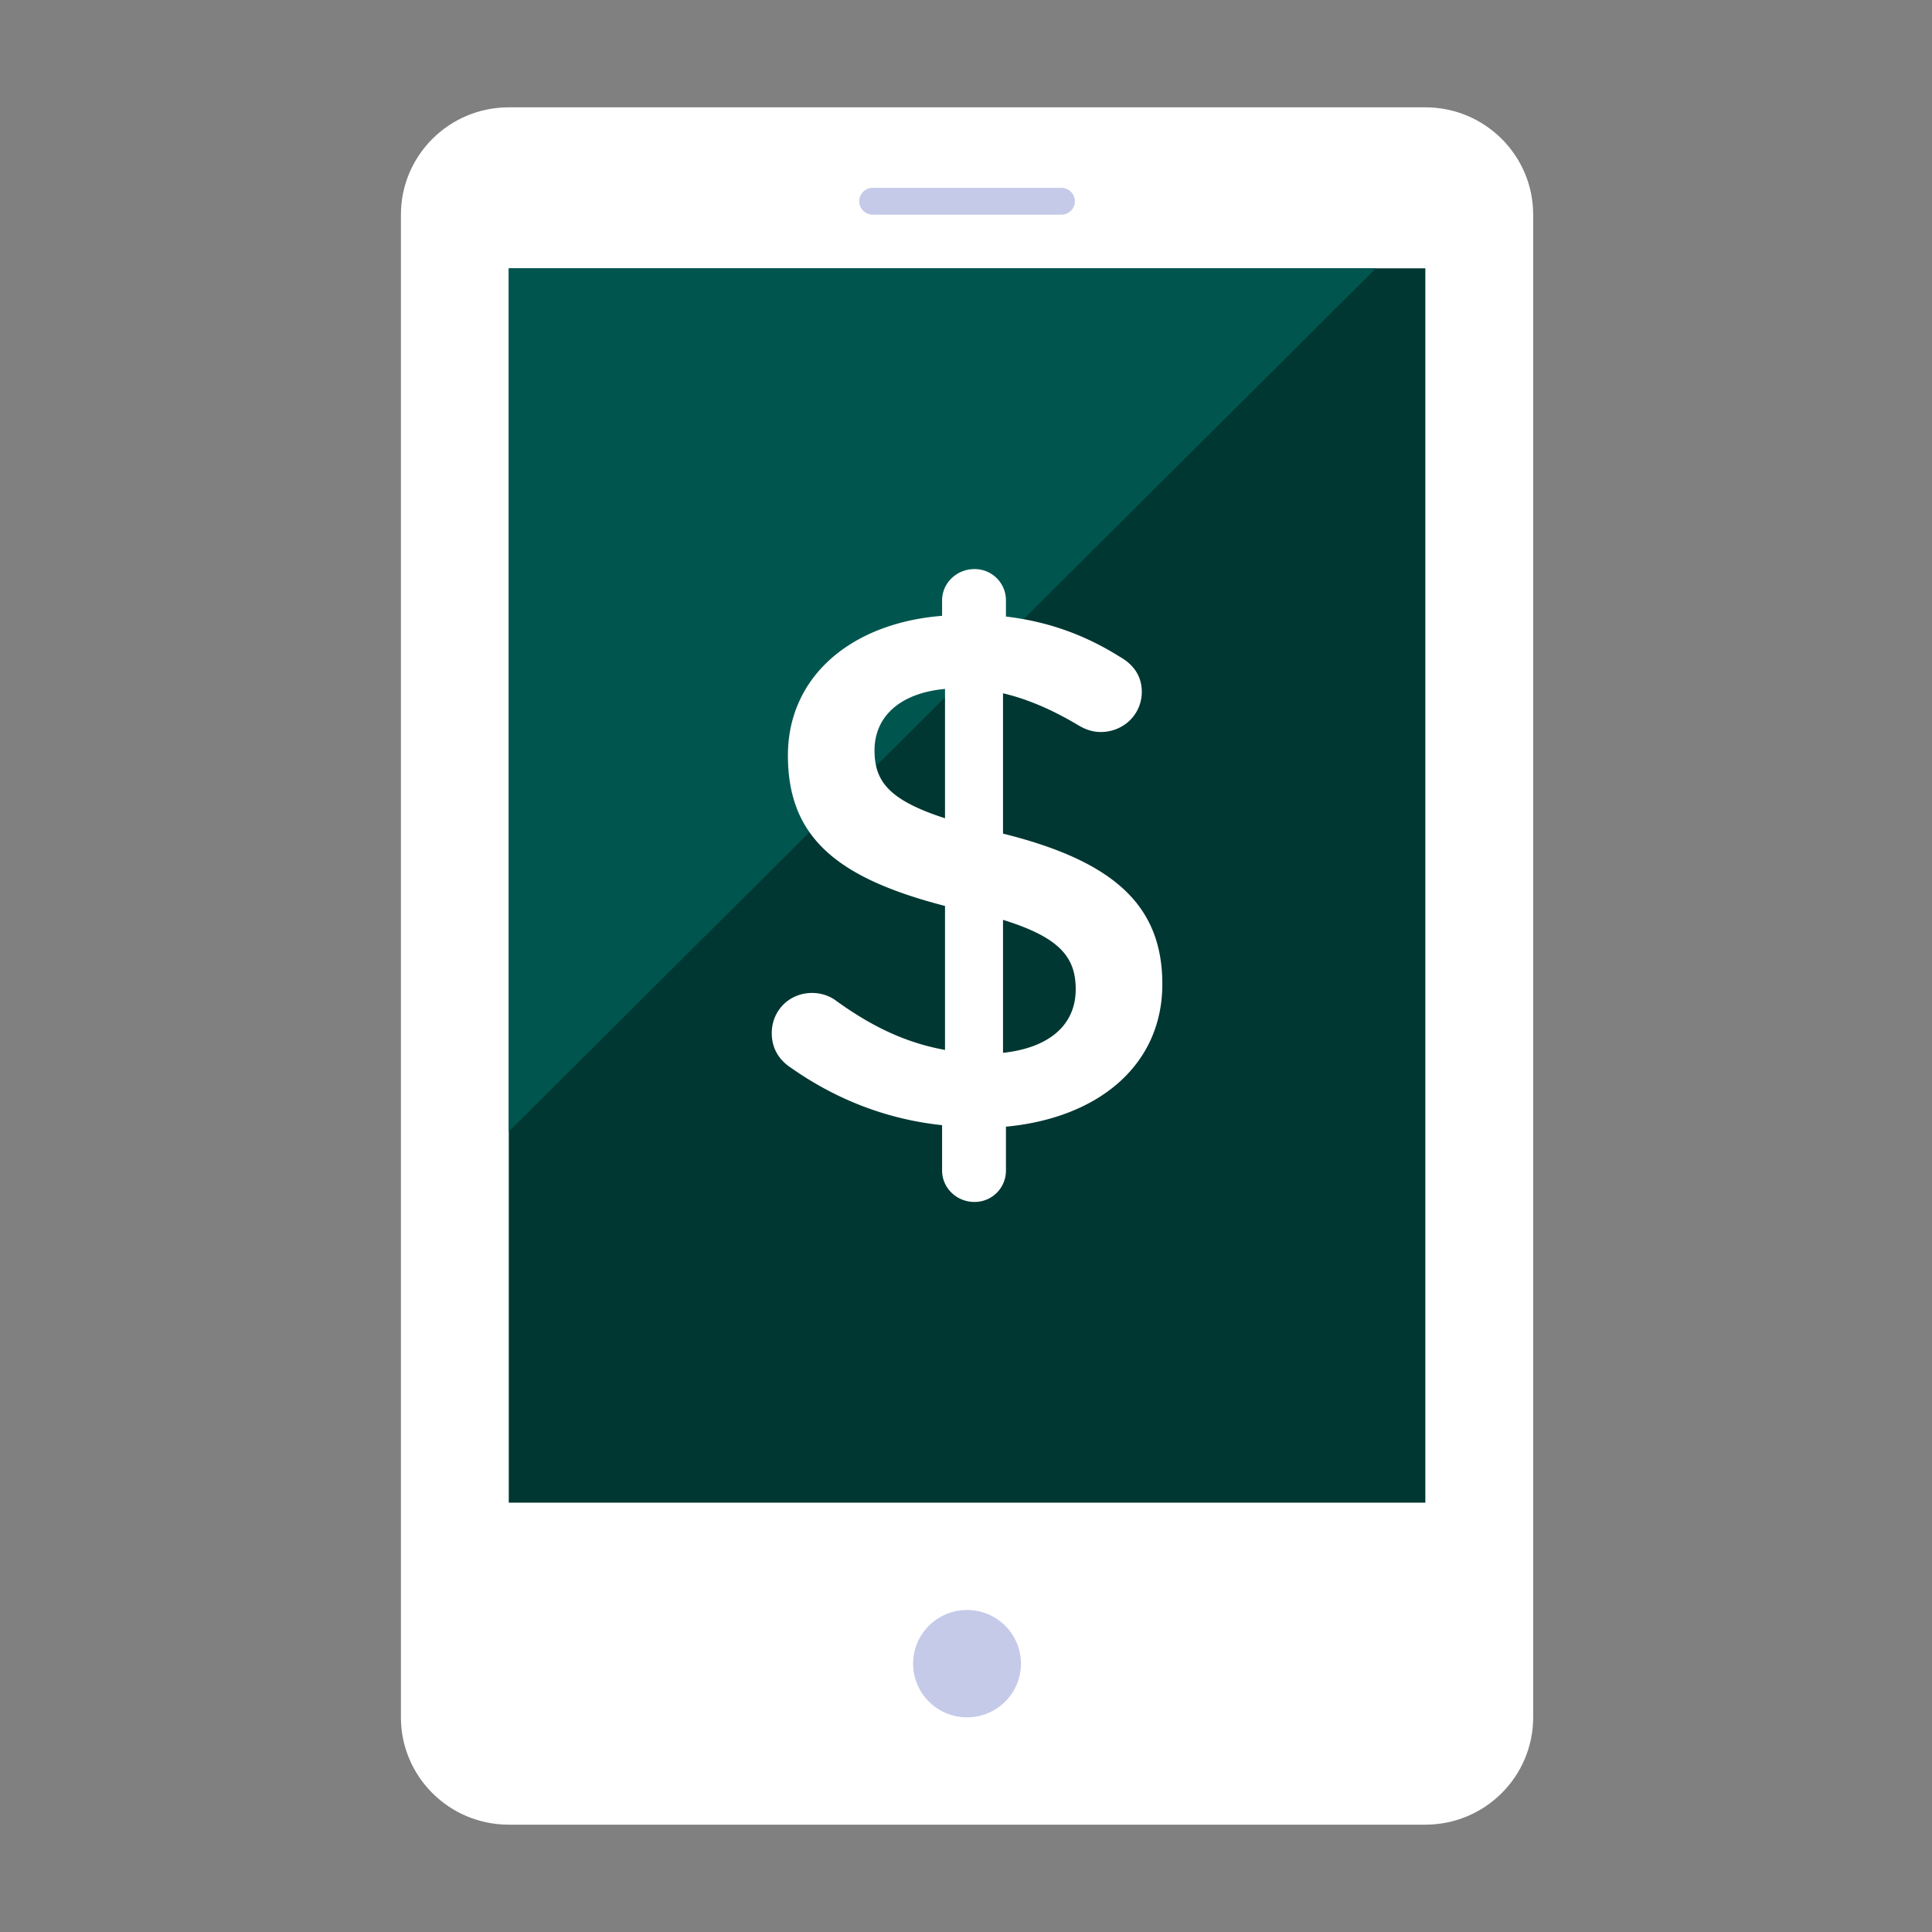 <svg width="180" height="180" xmlns="http://www.w3.org/2000/svg" style="background:#00766c"><rect width="100%" height="100%" fill="#808080" stroke="none"/><g fill="none" fill-rule="evenodd"><path d="M142.842 160c0 5.523-4.499 10-10.047 10H47.4c-5.549 0-10.047-4.477-10.047-10V20c0-5.522 4.498-10 10.047-10h85.395c5.548 0 10.047 4.478 10.047 10v140z" fill="#FFF"/><path fill="#003732" d="M132.796 140H47.401V25h85.395z"/><path d="M100.144 18.75c0 .688-.565 1.25-1.256 1.25H81.307a1.257 1.257 0 0 1-1.256-1.25c0-.688.565-1.25 1.256-1.25h17.581c.69 0 1.256.563 1.256 1.25M95.12 155c0 2.762-2.25 5-5.023 5-2.773 0-5.023-2.238-5.023-5 0-2.76 2.25-5 5.023-5 2.773 0 5.024 2.24 5.024 5" fill="#C5CAE9"/><path fill="#00564F" d="M128.194 25H47.4v80.42z"/><path d="M93.448 85.7v12.39c4.38-.474 6.774-2.652 6.774-5.922 0-2.995-1.505-4.835-6.774-6.467m-5.403-9.465v-12.05c-4.38.407-6.568 2.722-6.568 5.72 0 2.857 1.301 4.627 6.568 6.33M90.78 53.02a2.91 2.91 0 0 1 2.942 2.927v1.495c4.038.478 7.457 1.77 10.604 3.745 1.095.613 2.052 1.635 2.052 3.27 0 2.11-1.71 3.743-3.83 3.743-.684 0-1.37-.203-2.053-.613-2.393-1.43-4.721-2.45-7.047-2.995v13.073c10.4 2.587 14.844 6.74 14.844 14.025 0 7.492-5.883 12.462-14.57 13.28v4.082a2.913 2.913 0 0 1-2.942 2.93c-1.64 0-3.008-1.295-3.008-2.93v-4.222c-5.132-.543-9.851-2.383-14.025-5.31-1.163-.748-1.844-1.835-1.844-3.265 0-2.11 1.64-3.745 3.763-3.745.818 0 1.64.27 2.255.745 3.215 2.315 6.364 3.882 10.124 4.565V84.406c-9.986-2.585-14.637-6.33-14.637-14.025 0-7.285 5.814-12.325 14.364-13.005v-1.428c0-1.637 1.368-2.927 3.008-2.927" fill="#FFF"/></g></svg>